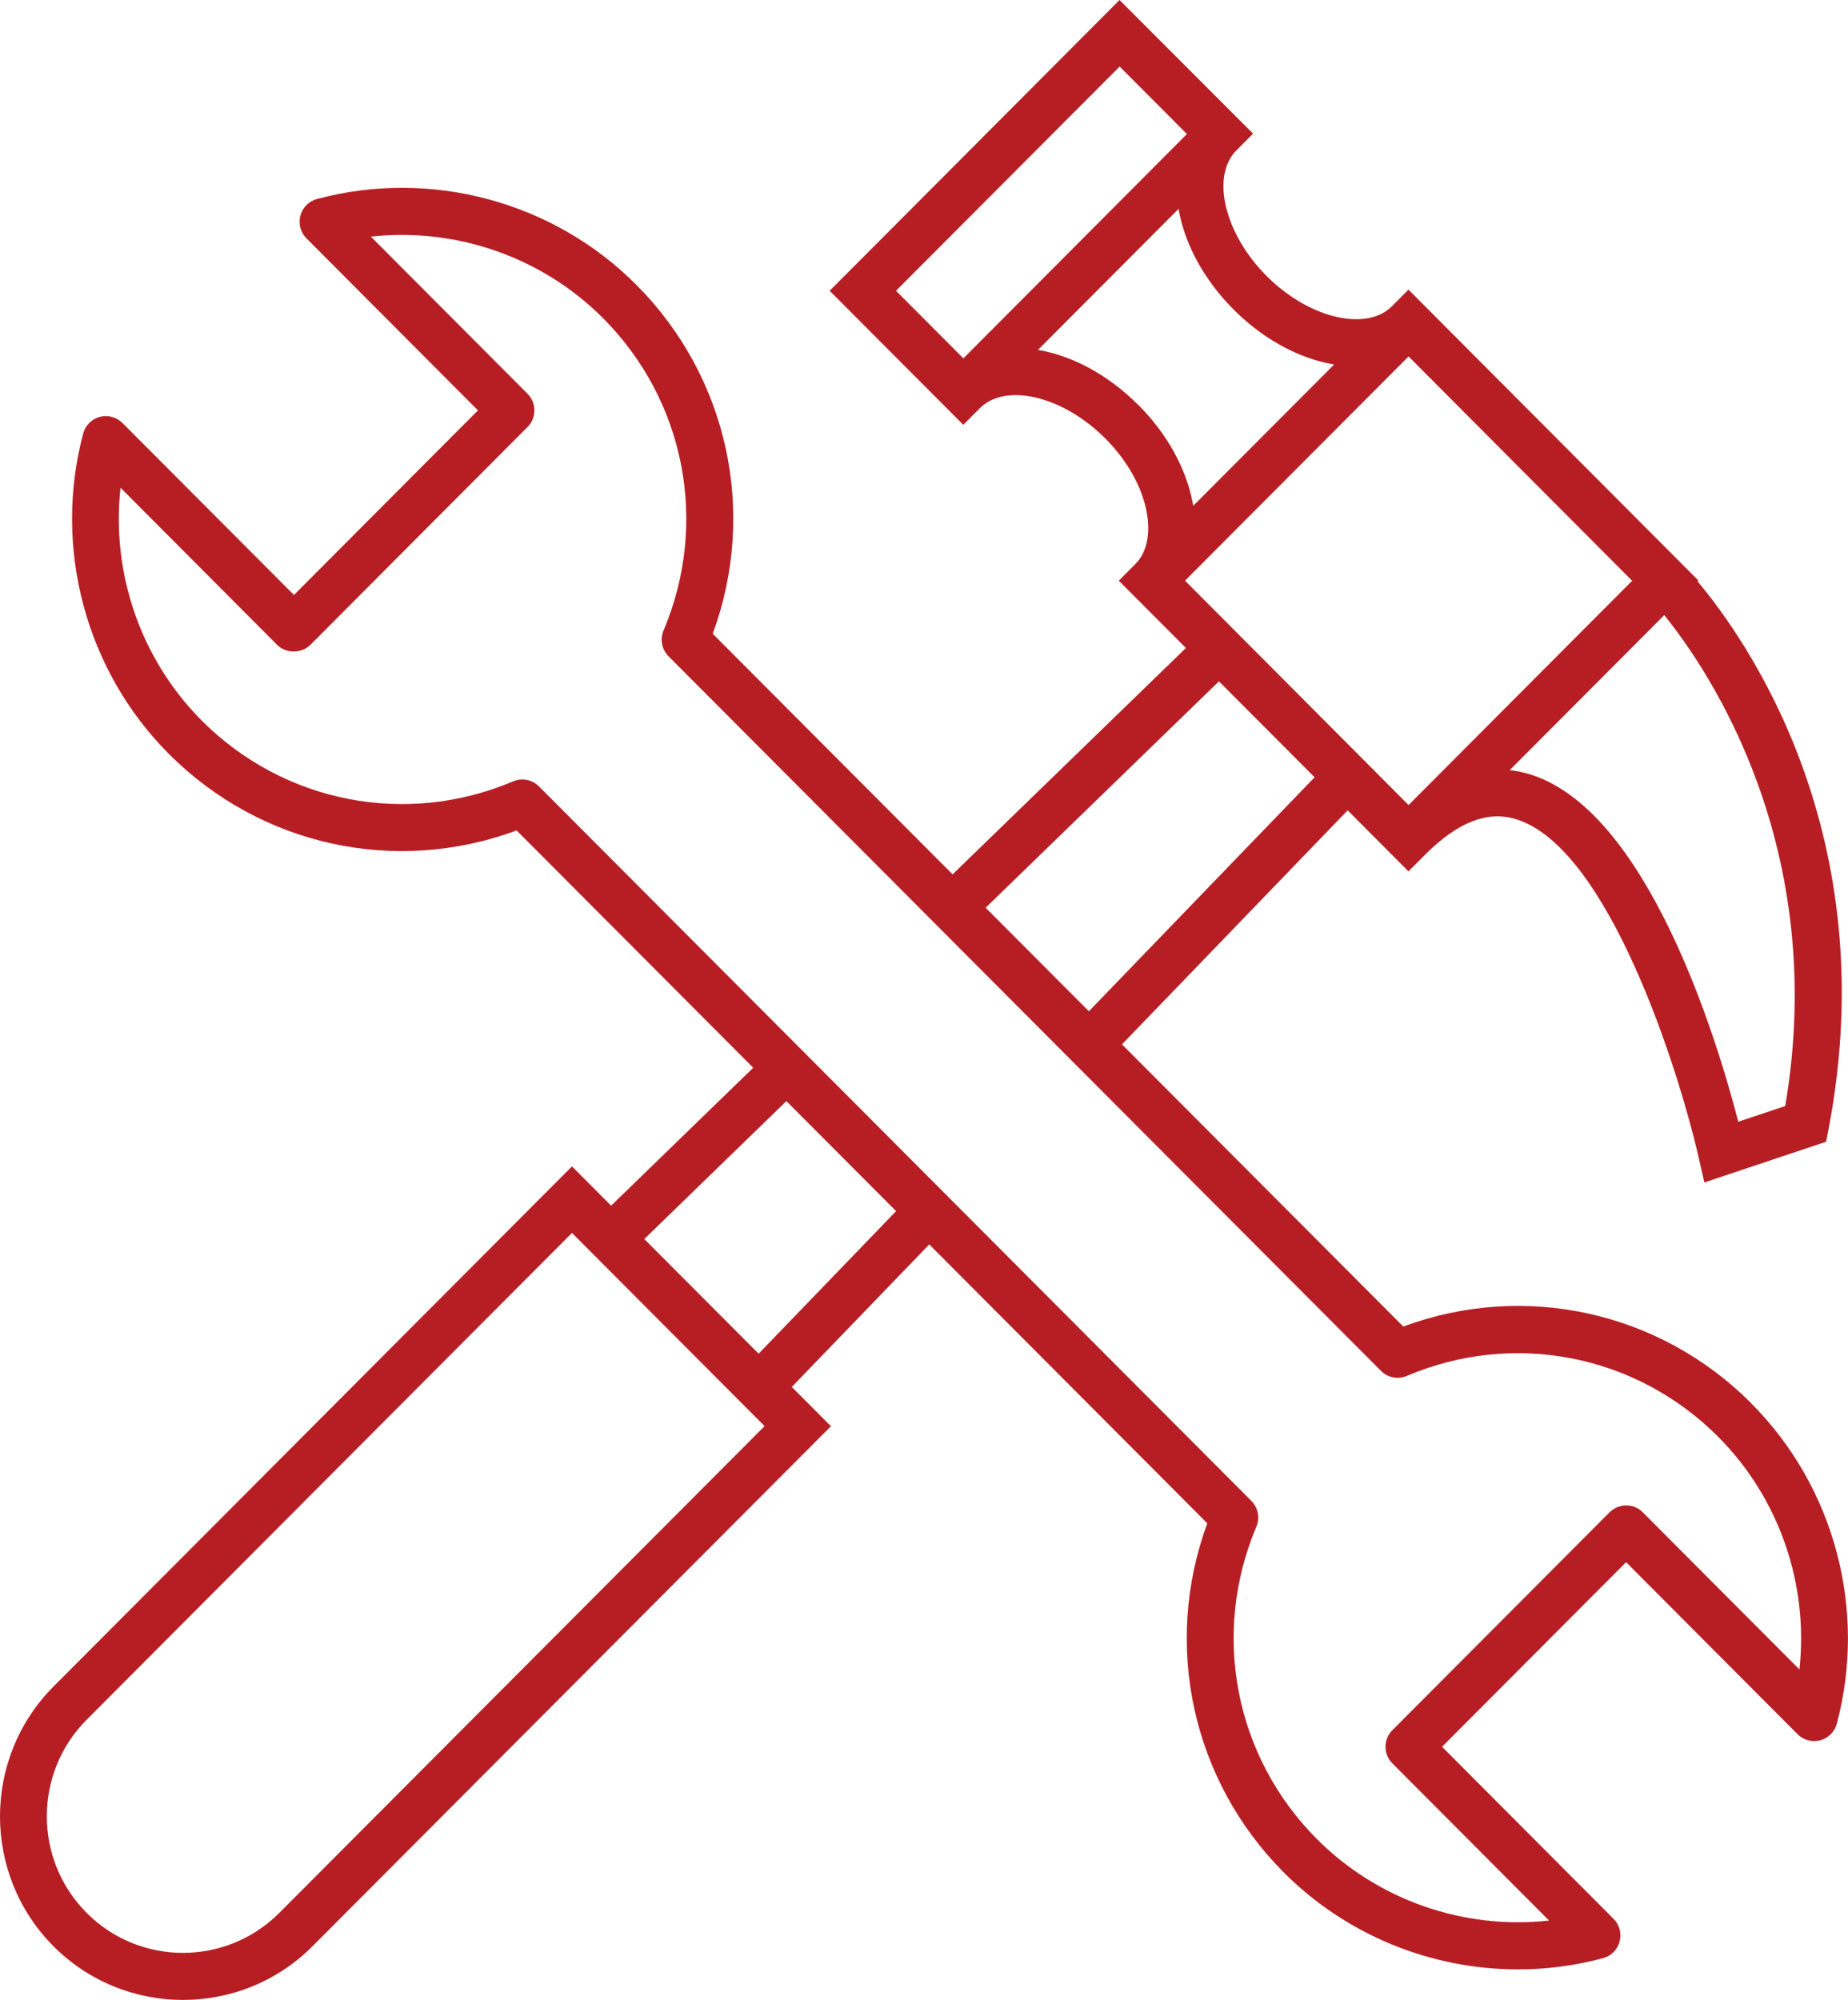 <?xml version="1.0" encoding="UTF-8"?> <svg xmlns="http://www.w3.org/2000/svg" width="61" height="66" viewBox="0 0 61 66" fill="none"><g clip-path="url(#clip0_974_14405)"><path d="M57.808 46.31C54.772 43.266 50.314 42.299 46.32 43.777L37.035 34.465L44.484 26.742L46.492 28.756L47.04 28.207L47.046 28.201C48.106 27.141 49.076 26.755 50.005 27.023C53.092 27.913 55.428 35.384 56.068 38.189L56.258 39.022L60.278 37.678L60.364 37.231C62.206 27.527 57.633 21.087 56.033 19.185L56.061 19.157L46.492 9.558L45.945 10.107C45.433 10.62 44.65 10.563 44.227 10.48C43.402 10.323 42.521 9.822 41.808 9.108C40.417 7.713 39.962 5.814 40.815 4.959L41.362 4.41L36.955 0L27.386 9.596L31.797 14.019L32.344 13.47C33.197 12.618 35.09 13.071 36.481 14.466C37.203 15.19 37.69 16.052 37.849 16.891C37.929 17.315 37.986 18.1 37.477 18.614L36.93 19.163L39.145 21.384L31.444 28.855L23.526 20.915C25 16.91 24.035 12.439 21.003 9.398C18.26 6.647 14.221 5.562 10.463 6.567C10.196 6.638 9.986 6.848 9.916 7.116C9.846 7.384 9.919 7.672 10.116 7.866L15.777 13.543L9.703 19.635L4.041 13.958C3.844 13.764 3.561 13.687 3.294 13.757C3.026 13.831 2.816 14.038 2.746 14.306C1.744 18.072 2.826 22.121 5.569 24.875C8.605 27.92 13.06 28.883 17.053 27.406L24.863 35.237L20.172 39.788L18.88 38.492L1.766 55.657C-0.589 58.022 -0.589 61.864 1.766 64.229C2.944 65.41 4.493 66 6.04 66C7.586 66 9.136 65.41 10.314 64.229L27.428 47.067L26.136 45.771L30.673 41.067L39.851 50.271C38.378 54.279 39.342 58.746 42.374 61.791C44.443 63.865 47.243 64.992 50.107 64.992C51.043 64.992 51.988 64.87 52.914 64.621C53.181 64.551 53.391 64.341 53.461 64.073C53.531 63.804 53.458 63.517 53.261 63.323L47.6 57.645L53.675 51.553L59.336 57.231C59.533 57.428 59.819 57.502 60.084 57.432C60.351 57.358 60.561 57.151 60.631 56.883C61.633 53.117 60.551 49.064 57.808 46.314V46.31ZM58.928 36.501L57.379 37.018C56.682 34.328 54.375 26.672 50.441 25.536C50.238 25.478 50.037 25.437 49.834 25.415L53.643 21.595L54.935 20.299C56.392 22.102 60.38 27.955 58.928 36.501ZM31.797 11.823L29.576 9.596L36.958 2.196L39.179 4.423L31.8 11.826L31.797 11.823ZM37.576 13.368C36.567 12.356 35.383 11.737 34.263 11.546L38.903 6.893C39.094 8.016 39.711 9.203 40.72 10.215C41.658 11.156 42.804 11.798 43.943 12.012C43.975 12.018 44.007 12.024 44.039 12.028L41.713 14.36L39.386 16.693C39.38 16.661 39.377 16.629 39.37 16.597C39.154 15.455 38.518 14.306 37.576 13.365V13.368ZM39.116 19.163L42.82 15.448L46.495 11.763L53.875 19.166L48.955 24.1L46.495 26.567L39.116 19.163ZM40.236 22.485L43.393 25.651L35.943 33.373L32.535 29.956L40.236 22.485ZM9.219 63.128C7.465 64.886 4.614 64.886 2.861 63.128C1.107 61.37 1.107 58.51 2.861 56.752L18.88 40.688L25.238 47.063L9.219 63.128ZM25.041 44.673L21.267 40.889L25.957 36.338L29.579 39.969L25.041 44.673ZM59.396 55.093L54.225 49.907C54.079 49.76 53.885 49.68 53.678 49.68C53.471 49.68 53.277 49.763 53.13 49.907L45.961 57.097C45.658 57.4 45.658 57.891 45.961 58.194L51.132 63.38C48.328 63.69 45.49 62.716 43.469 60.69C40.758 57.971 39.972 53.925 41.471 50.382C41.595 50.092 41.528 49.754 41.305 49.53L17.789 25.951C17.639 25.801 17.442 25.724 17.241 25.724C17.139 25.724 17.038 25.743 16.939 25.785C13.407 27.285 9.372 26.496 6.66 23.781C4.64 21.754 3.669 18.908 3.978 16.096L9.149 21.282C9.438 21.572 9.954 21.572 10.244 21.282L17.413 14.092C17.715 13.789 17.715 13.298 17.413 12.995L12.242 7.809C15.042 7.499 17.884 8.473 19.905 10.499C22.616 13.218 23.402 17.264 21.903 20.806C21.779 21.097 21.846 21.435 22.069 21.659L45.585 45.241C45.808 45.465 46.145 45.532 46.435 45.407C49.967 43.907 54.002 44.696 56.714 47.415C58.734 49.441 59.705 52.288 59.396 55.099V55.093Z" fill="#B71E24"></path></g><defs><clipPath id="clip0_974_14405"><rect width="61" height="66" fill="white"></rect></clipPath></defs></svg> 